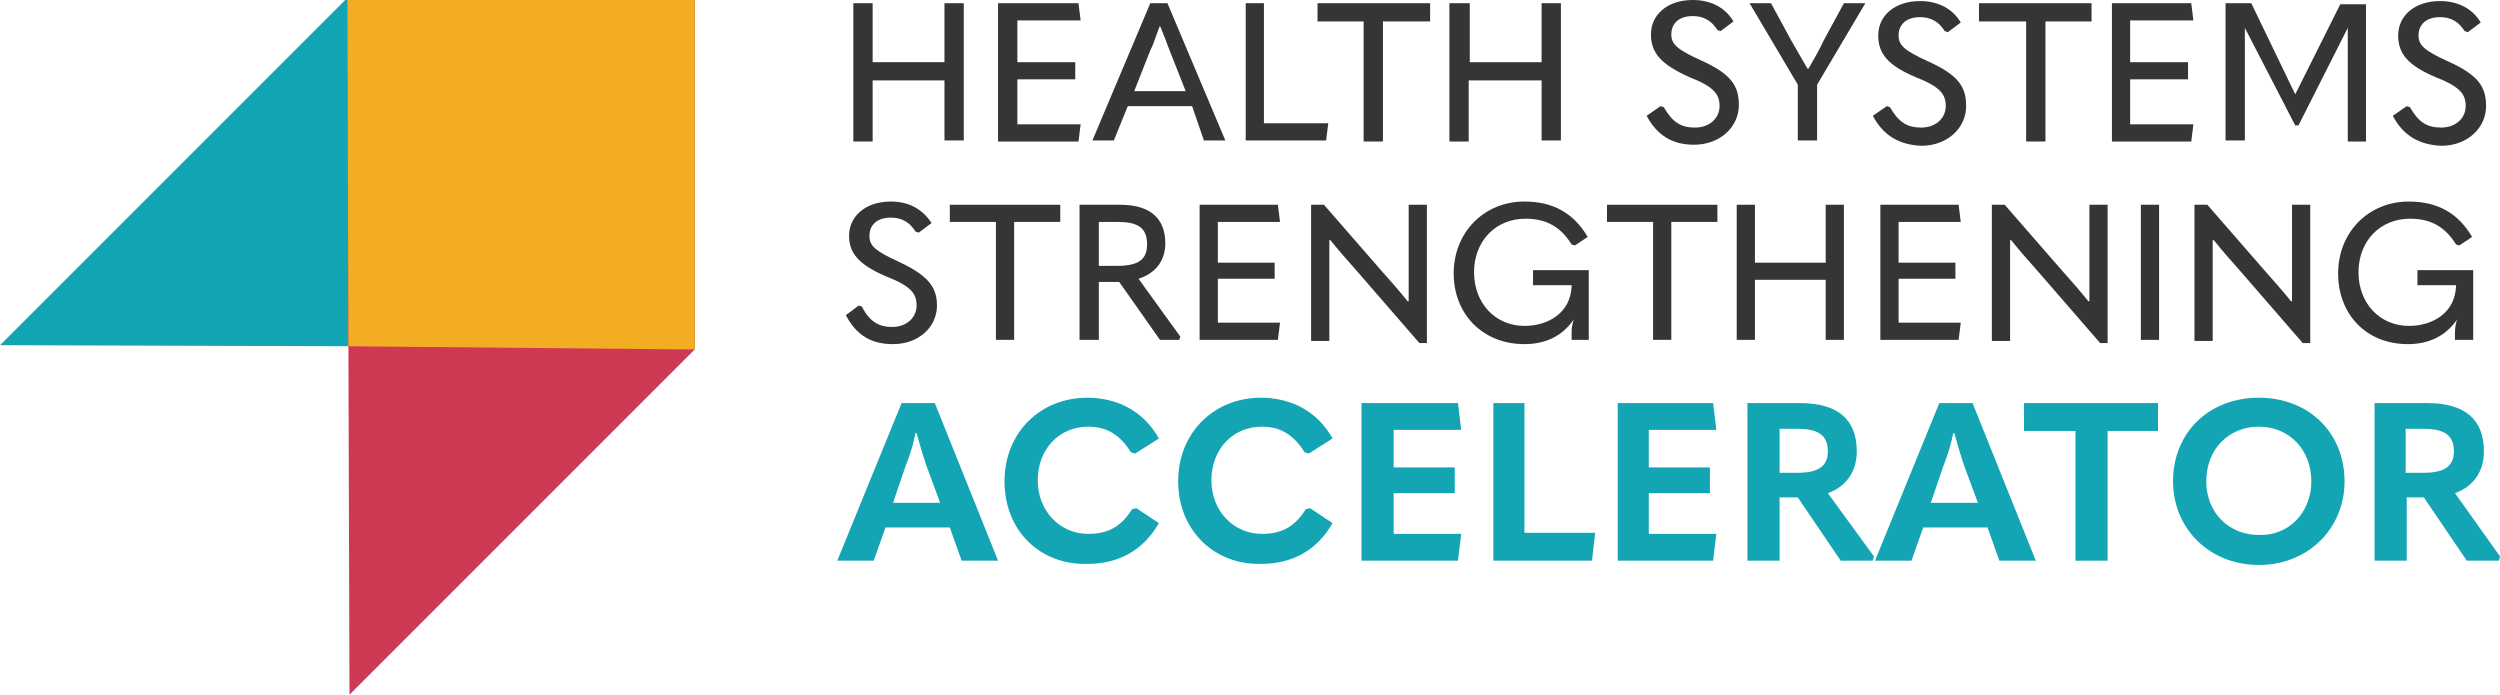 <?xml version="1.0" encoding="utf-8"?>
<!-- Generator: Adobe Illustrator 25.4.1, SVG Export Plug-In . SVG Version: 6.00 Build 0)  -->
<svg version="1.1" id="Layer_1" xmlns="http://www.w3.org/2000/svg" xmlns:xlink="http://www.w3.org/1999/xlink" x="0px" y="0px"
	 viewBox="0 0 233.2 64.8" style="enable-background:new 0 0 233.2 64.8;" xml:space="preserve">
<style type="text/css">
	.st0{fill:#13A5B4;}
	.st1{fill:#CF3852;}
	.st2{fill:#F2AD23;}
	.st3{fill:#353535;}
</style>
<g>
	<polygon class="st0" points="64.8,32.4 64.8,0 32.2,0 0,32.2 	"/>
	<polygon class="st1" points="32.4,0 64.8,0 64.8,32.6 32.6,64.8 	"/>
	<polygon class="st2" points="32.4,0 64.8,0 64.8,32.6 32.5,32.3 	"/>
	<g>
		<g>
			<path class="st3" d="M79.6,0.3h1.8v5.5h6.7V0.3h1.8v12.8h-1.8V7.5h-6.7v5.7h-1.8V0.3z"/>
			<path class="st3" d="M100.6,0.3l0.2,1.6h-5.9v3.9h5.4v1.6h-5.4v4.2h5.9l-0.2,1.6h-7.5V0.3H100.6z"/>
			<path class="st3" d="M111.2,9.9h-6l-1.3,3.2h-2l5.4-12.8h1.6l5.4,12.8h-2L111.2,9.9z M110.6,8.5l-1.5-3.8
				c-0.3-0.8-0.6-1.6-0.9-2.3h0c-0.3,0.7-0.5,1.5-0.9,2.3l-1.5,3.8H110.6z"/>
			<path class="st3" d="M117.9,0.3v11.2h6l-0.2,1.6h-7.5V0.3H117.9z"/>
			<path class="st3" d="M122.9,2V0.3h10.5V2H129v11.2h-1.8V2H122.9z"/>
			<path class="st3" d="M135.3,0.3h1.8v5.5h6.7V0.3h1.8v12.8h-1.8V7.5H137v5.7h-1.8V0.3z"/>
			<path class="st3" d="M153.6,10.8l1.3-0.9l0.3,0.1c0.8,1.4,1.6,1.9,2.9,1.9c1.4,0,2.3-0.9,2.3-2c0-1.1-0.5-1.8-2.8-2.7
				C154.9,6,154,4.9,154,3.2c0-1.8,1.5-3.2,3.9-3.2c1.8,0,3.1,0.8,3.8,2l-1.2,0.9l-0.3-0.1c-0.5-0.8-1.2-1.3-2.3-1.3
				c-1.3,0-2,0.7-2,1.7c0,0.9,0.5,1.4,2.7,2.4c2.9,1.3,3.6,2.4,3.6,4.2c0,2-1.7,3.7-4.2,3.7C156.1,13.5,154.6,12.7,153.6,10.8z"/>
			<path class="st3" d="M167.7,7.9l-4.5-7.6h2l1.9,3.5c0.5,0.9,1,1.7,1.5,2.6h0.1c0.5-0.9,1-1.7,1.4-2.6l1.9-3.5h2l-4.5,7.6v5.2
				h-1.8V7.9z"/>
			<path class="st3" d="M174.7,10.8l1.3-0.9l0.3,0.1c0.8,1.4,1.6,1.9,2.9,1.9c1.4,0,2.3-0.9,2.3-2c0-1.1-0.5-1.8-2.8-2.7
				c-2.6-1.1-3.5-2.2-3.5-3.9c0-1.8,1.5-3.2,3.9-3.2c1.8,0,3.1,0.8,3.8,2l-1.2,0.9l-0.3-0.1c-0.5-0.8-1.2-1.3-2.3-1.3
				c-1.3,0-2,0.7-2,1.7c0,0.9,0.5,1.4,2.7,2.4c2.9,1.3,3.6,2.4,3.6,4.2c0,2-1.7,3.7-4.2,3.7C177.2,13.5,175.7,12.7,174.7,10.8z"/>
			<path class="st3" d="M184.6,2V0.3h10.5V2h-4.3v11.2h-1.8V2H184.6z"/>
			<path class="st3" d="M204.4,0.3l0.2,1.6h-5.9v3.9h5.4v1.6h-5.4v4.2h5.9l-0.2,1.6H197V0.3H204.4z"/>
			<path class="st3" d="M214.1,8.8l4.2-8.4h2.4v12.8h-1.7V2.6h0l-4.6,9.1h-0.3l-4.7-9.1h0l0,10.5h-1.8V0.3h2.4L214.1,8.8L214.1,8.8z
				"/>
			<path class="st3" d="M223.2,10.8l1.3-0.9l0.3,0.1c0.8,1.4,1.6,1.9,2.9,1.9c1.4,0,2.3-0.9,2.3-2c0-1.1-0.5-1.8-2.8-2.7
				c-2.6-1.1-3.5-2.2-3.5-3.9c0-1.8,1.5-3.2,3.9-3.2c1.8,0,3.1,0.8,3.8,2l-1.2,0.9l-0.3-0.1c-0.5-0.8-1.2-1.3-2.3-1.3
				c-1.3,0-2,0.7-2,1.7c0,0.9,0.5,1.4,2.7,2.4c2.9,1.3,3.6,2.4,3.6,4.2c0,2-1.7,3.7-4.2,3.7C225.7,13.5,224.2,12.7,223.2,10.8z"/>
		</g>
		<g>
			<path class="st0" d="M88.6,49.2h-6l-1.1,3.1h-3.4l6-14.7h3.1l5.9,14.7h-3.4L88.6,49.2z M87.7,46.9l-1.3-3.5
				c-0.3-0.9-0.6-1.9-0.9-3h-0.1c-0.2,1-0.5,2-0.9,3l-1.2,3.5H87.7z"/>
			<path class="st0" d="M93.7,44.9c0-4.6,3.4-7.8,7.7-7.8c2.9,0,5.3,1.3,6.7,3.8l-2.2,1.4l-0.4-0.1c-1-1.6-2.2-2.4-4-2.4
				c-2.7,0-4.7,2.1-4.7,5c0,2.9,2.1,5,4.7,5c1.9,0,3.1-0.7,4.1-2.3l0.4-0.1l2.1,1.4c-1.5,2.6-3.8,3.8-6.7,3.8
				C97,52.7,93.7,49.5,93.7,44.9z"/>
			<path class="st0" d="M109.9,44.9c0-4.6,3.4-7.8,7.7-7.8c2.9,0,5.3,1.3,6.7,3.8l-2.2,1.4l-0.4-0.1c-1-1.6-2.2-2.4-4-2.4
				c-2.7,0-4.7,2.1-4.7,5c0,2.9,2.1,5,4.7,5c1.9,0,3.1-0.7,4.1-2.3l0.4-0.1l2.1,1.4c-1.5,2.6-3.8,3.8-6.7,3.8
				C113.3,52.7,109.9,49.5,109.9,44.9z"/>
			<path class="st0" d="M136,37.6l0.3,2.5h-6.3v3.5h5.7V46h-5.7v3.8h6.3l-0.3,2.5H127V37.6H136z"/>
			<path class="st0" d="M142.2,37.6v12.1h6.6l-0.3,2.6h-9.2V37.6H142.2z"/>
			<path class="st0" d="M159.8,37.6l0.3,2.5h-6.3v3.5h5.7V46h-5.7v3.8h6.3l-0.3,2.5h-8.9V37.6H159.8z"/>
			<path class="st0" d="M174.8,51.9l-0.1,0.4h-3l-4-5.9H166v5.9h-3V37.6h4.9c3.5,0,5.3,1.5,5.3,4.5c0,1.9-1,3.3-2.7,3.9L174.8,51.9z
				 M166,44.1h1.7c1.9,0,2.8-0.6,2.8-2c0-1.5-0.9-2.1-2.8-2.1H166V44.1z"/>
			<path class="st0" d="M185.4,49.2h-6l-1.1,3.1h-3.4l6-14.7h3.1l5.9,14.7h-3.4L185.4,49.2z M184.5,46.9l-1.3-3.5
				c-0.3-0.9-0.6-1.9-0.9-3h-0.1c-0.2,1-0.5,2-0.9,3l-1.2,3.5H184.5z"/>
			<path class="st0" d="M188.8,40.2v-2.6h12.5v2.6h-4.7v12.1h-3V40.2H188.8z"/>
			<path class="st0" d="M202.7,44.9c0-4.5,3.3-7.8,8-7.8s8,3.3,8,7.8c0,4.4-3.4,7.8-8,7.8C206.1,52.7,202.7,49.3,202.7,44.9z
				 M215.6,44.9c0-2.9-2-5.1-4.9-5.1c-2.8,0-4.9,2.1-4.9,5.1c0,2.9,2.1,5,4.9,5C213.5,50,215.6,47.8,215.6,44.9z"/>
			<path class="st0" d="M233.2,51.9l-0.1,0.4h-3l-4-5.9h-1.6v5.9h-3V37.6h4.9c3.5,0,5.3,1.5,5.3,4.5c0,1.9-1,3.3-2.7,3.9L233.2,51.9
				z M224.4,44.1h1.7c1.9,0,2.8-0.6,2.8-2c0-1.5-0.9-2.1-2.8-2.1h-1.7V44.1z"/>
		</g>
		<g>
			<path class="st3" d="M78.9,29.4l1.2-0.9l0.3,0.1c0.7,1.4,1.6,1.9,2.8,1.9c1.4,0,2.3-0.9,2.3-2c0-1.1-0.5-1.8-2.8-2.7
				c-2.6-1.1-3.5-2.2-3.5-3.8c0-1.8,1.5-3.2,3.9-3.2c1.8,0,3,0.8,3.8,2l-1.2,0.9l-0.3-0.1c-0.5-0.8-1.2-1.3-2.3-1.3
				c-1.3,0-2,0.7-2,1.7c0,0.9,0.5,1.4,2.7,2.4c2.8,1.3,3.6,2.4,3.6,4.1c0,2-1.7,3.6-4.1,3.6C81.3,32.1,79.9,31.3,78.9,29.4z"/>
			<path class="st3" d="M88.6,20.7v-1.6h10.3v1.6h-4.3v11h-1.7v-11H88.6z"/>
			<path class="st3" d="M110.1,31.4l-0.1,0.3h-1.8l-3.8-5.4h-1.9v5.4h-1.8V19.1h3.8c2.7,0,4.2,1.2,4.2,3.6c0,1.6-0.9,2.8-2.5,3.3
				L110.1,31.4z M102.5,24.8h1.7c2,0,2.8-0.6,2.8-2c0-1.6-0.9-2.1-2.8-2.1h-1.7V24.8z"/>
			<path class="st3" d="M119.2,19.1l0.2,1.6h-5.8v3.8h5.3v1.5h-5.3v4.1h5.8l-0.2,1.6h-7.3V19.1H119.2z"/>
			<path class="st3" d="M122.2,19.1h1.3l5.4,6.2c0.8,0.9,1.6,1.8,2.4,2.8h0.1c0-1,0-1.9,0-3.2v-5.8h1.7V32h-0.7l-5.9-6.8
				c-0.8-0.9-1.6-1.8-2.4-2.8h-0.1c0,1,0,1.9,0,3.2v6.2h-1.7V19.1z"/>
			<path class="st3" d="M135.6,25.5c0-3.8,2.8-6.7,6.6-6.7c2.7,0,4.6,1.1,5.9,3.3l-1.2,0.8l-0.3-0.1c-1-1.6-2.3-2.4-4.3-2.4
				c-2.8,0-4.8,2.1-4.8,5c0,2.9,2,5,4.7,5c2.2,0,4.3-1.2,4.4-3.7v-0.1h-3.6v-1.4h5.2v6.5h-1.6V31c0-0.5,0.1-0.9,0.2-1.2l0,0
				c-1.1,1.6-2.7,2.3-4.6,2.3C138.3,32.1,135.6,29.3,135.6,25.5z"/>
			<path class="st3" d="M149.9,20.7v-1.6h10.3v1.6h-4.3v11h-1.7v-11H149.9z"/>
			<path class="st3" d="M162,19.1h1.7v5.4h6.6v-5.4h1.7v12.6h-1.7v-5.6h-6.6v5.6H162V19.1z"/>
			<path class="st3" d="M182.7,19.1l0.2,1.6h-5.8v3.8h5.3v1.5h-5.3v4.1h5.8l-0.2,1.6h-7.3V19.1H182.7z"/>
			<path class="st3" d="M185.7,19.1h1.3l5.4,6.2c0.8,0.9,1.6,1.8,2.4,2.8h0.1c0-1,0-1.9,0-3.2v-5.8h1.7V32h-0.7l-5.9-6.8
				c-0.8-0.9-1.6-1.8-2.4-2.8h-0.1c0,1,0,1.9,0,3.2v6.2h-1.7V19.1z"/>
			<path class="st3" d="M201.4,19.1v12.6h-1.7V19.1H201.4z"/>
			<path class="st3" d="M204.6,19.1h1.3l5.4,6.2c0.8,0.9,1.6,1.8,2.4,2.8h0.1c0-1,0-1.9,0-3.2v-5.8h1.7V32h-0.7l-5.9-6.8
				c-0.8-0.9-1.6-1.8-2.4-2.8h-0.1c0,1,0,1.9,0,3.2v6.2h-1.7V19.1z"/>
			<path class="st3" d="M218.1,25.5c0-3.8,2.8-6.7,6.6-6.7c2.7,0,4.6,1.1,5.9,3.3l-1.2,0.8l-0.3-0.1c-1-1.6-2.3-2.4-4.3-2.4
				c-2.8,0-4.8,2.1-4.8,5c0,2.9,2,5,4.7,5c2.2,0,4.3-1.2,4.4-3.7v-0.1h-3.6v-1.4h5.2v6.5H229V31c0-0.5,0.1-0.9,0.2-1.2l0,0
				c-1.1,1.6-2.7,2.3-4.6,2.3C220.7,32.1,218.1,29.3,218.1,25.5z"/>
		</g>
	</g>
</g>
</svg>
